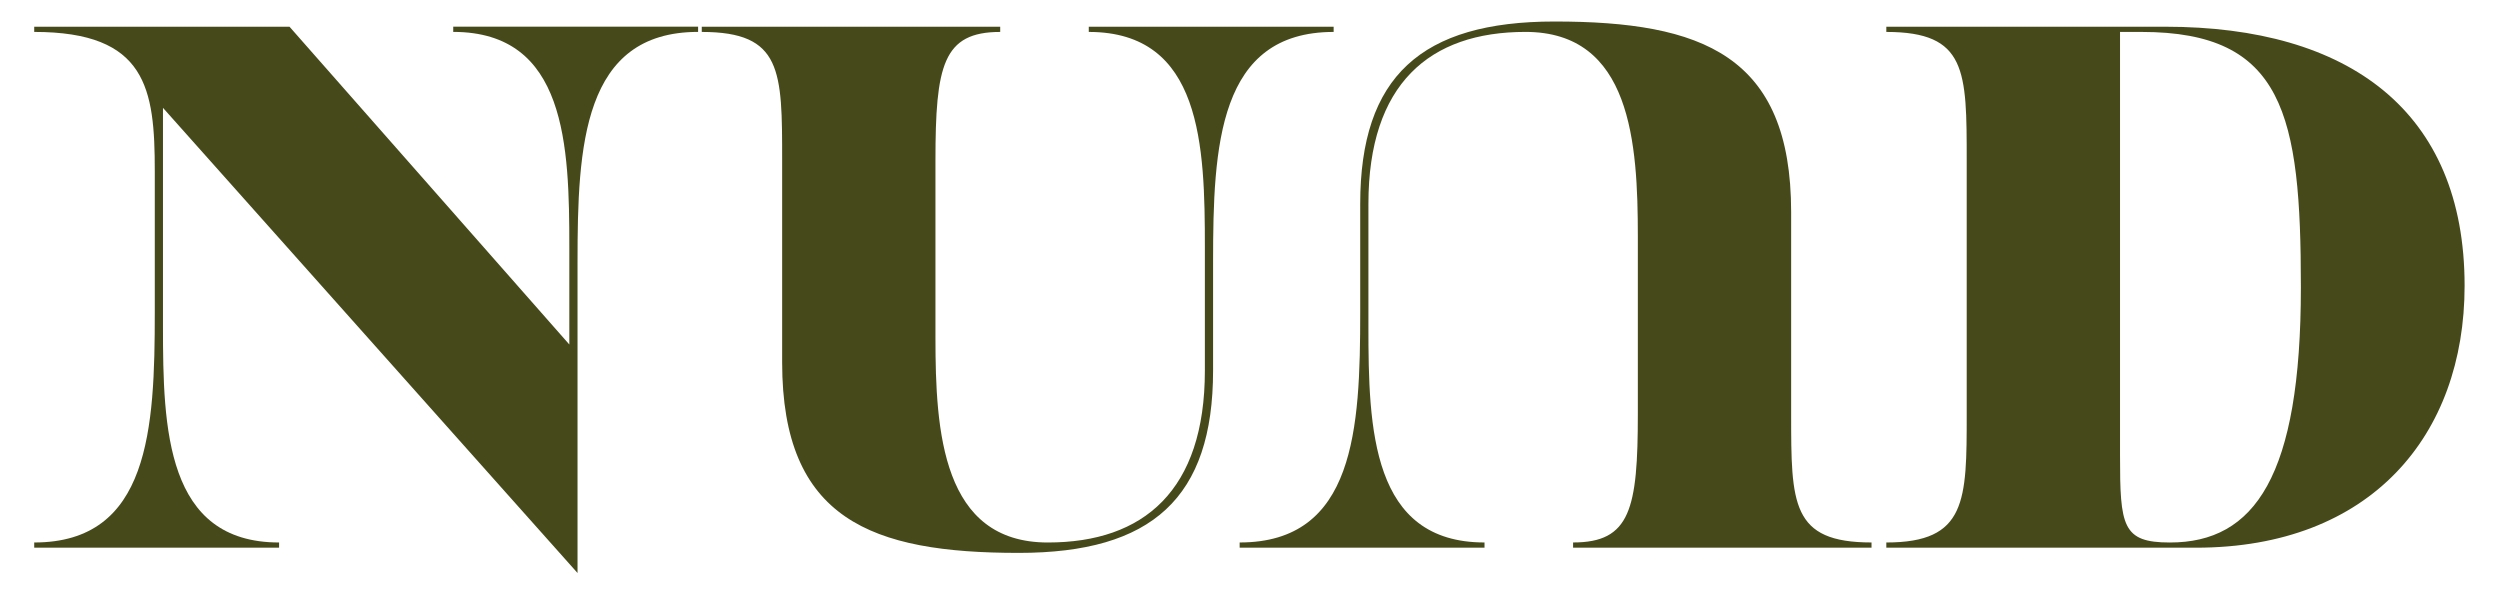 <?xml version="1.0" encoding="UTF-8"?><svg id="Ebene_1" xmlns="http://www.w3.org/2000/svg" viewBox="0 0 1640 390"><defs><style>.cls-1{fill:#464a1a;stroke-width:0px;}</style></defs><path class="cls-1" d="M378.86,375.89L106.91,70.74v143.54c0,66.89,1.96,141.59,76.17,141.59v3.41H22.45v-3.41c75.67,0,79.09-74.7,79.09-150.87v-92.76c0-54.19-5.37-91.3-79.09-91.3v-3.42h167.46l183.57,208.47v-63.47c0-66.89-1.95-141.59-76.16-141.59v-3.42h160.63v3.42c-75.67,0-79.09,74.7-79.09,150.86v204.08Z"/><path class="cls-1" d="M795.78,243.09c0,83.49-40.04,119.61-127.43,119.61-96.67,0-155.26-21.97-155.26-124.98V105.41c0-59.08,0-84.46-52.73-84.46v-3.42h195.78v3.42c-37.59,0-42.48,21.97-42.48,84.46v116.2c0,61.52,4.39,134.27,73.72,134.27,62.98,0,103.02-34.18,103.02-112.78v-80.56c0-66.89-1.95-141.59-76.16-141.59v-3.42h160.63v3.42c-75.68,0-79.09,74.7-79.09,150.86v71.28Z"/><path class="cls-1" d="M1237.43,355.87c52.73,0,52.73-27.35,52.73-84.47V105.41c0-59.08,0-84.46-52.73-84.46v-3.42h183.09c120.11,0,196.26,55.17,196.26,169.9,0,98.14-61.52,171.86-176.25,171.86h-203.1v-3.41ZM1509.38,188.41c0-113.27-11.23-167.46-104.48-167.46h-14.16v277.81c0,46.38,1.47,57.12,32.71,57.12,55.66,0,85.93-43.46,85.93-167.46Z"/><path class="cls-1" d="M892.3,133.72c0-83.49,40.04-119.61,127.43-119.61,96.67,0,155.26,21.97,155.26,124.98v132.31c0,59.08,0,84.46,52.73,84.46v3.42h-195.78v-3.42c37.59,0,42.48-21.97,42.48-84.46v-116.2c0-61.52-4.39-134.27-73.72-134.27-62.98,0-103.02,34.18-103.02,112.78v80.56c0,66.89,1.95,141.59,76.16,141.59v3.42h-160.63v-3.42c75.68,0,79.09-74.7,79.09-150.86v-71.28Z"/></svg>